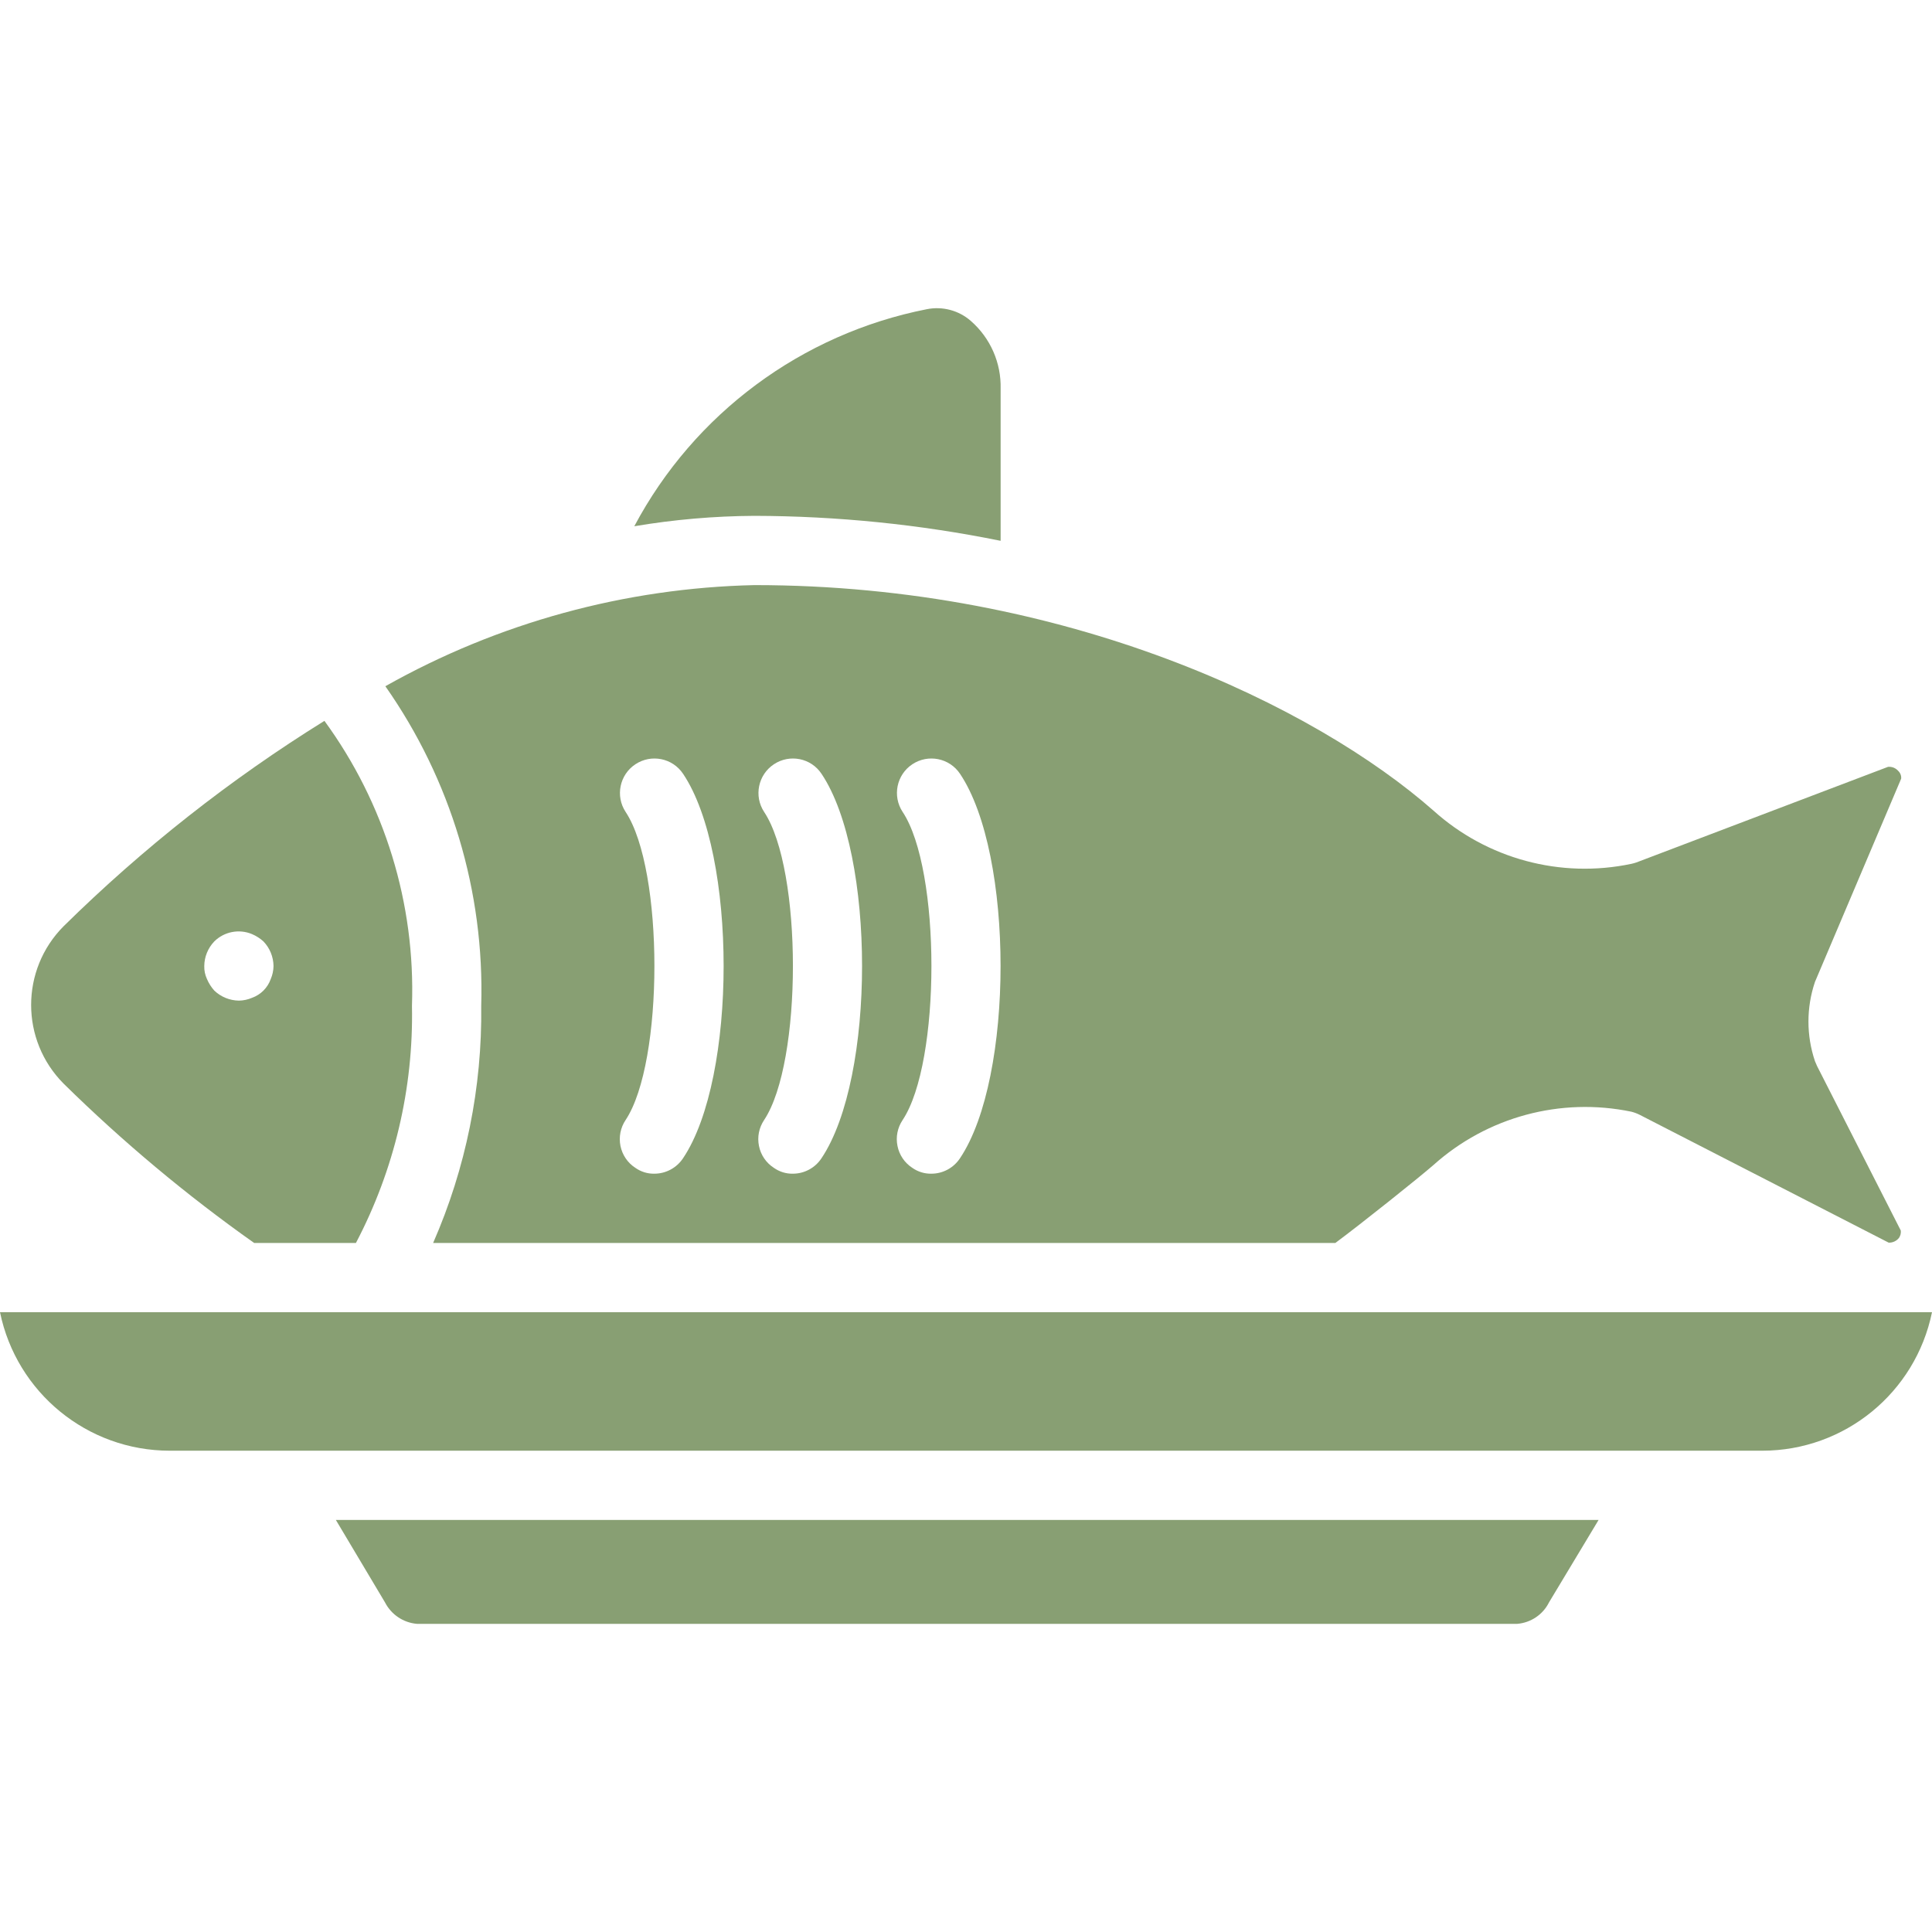 <svg xmlns="http://www.w3.org/2000/svg" width="26" height="26" viewBox="0 0 26 26" fill="none"><path d="M13.466 7.278V5.232C13.475 4.883 13.328 4.549 13.065 4.319C12.903 4.177 12.684 4.119 12.473 4.161C10.788 4.493 9.342 5.566 8.536 7.082C9.07 6.992 9.611 6.945 10.153 6.942C11.266 6.945 12.375 7.057 13.466 7.278Z" fill="#889F73"></path><path d="M6.476 13.536C6.49 14.633 6.269 15.722 5.829 16.727H17.971C18.316 16.471 19.104 15.842 19.29 15.679C20.014 15.03 21.003 14.763 21.955 14.961C21.994 14.971 22.031 14.985 22.067 15.003L25.417 16.723C25.471 16.725 25.524 16.701 25.557 16.657C25.576 16.629 25.584 16.594 25.58 16.56L24.453 14.346C24.443 14.323 24.434 14.304 24.425 14.281C24.308 13.935 24.308 13.56 24.425 13.214L25.585 10.479C25.589 10.439 25.573 10.399 25.543 10.372C25.509 10.334 25.458 10.315 25.408 10.32L22.02 11.607C21.999 11.614 21.977 11.62 21.955 11.625C21.003 11.826 20.012 11.559 19.29 10.908C17.701 9.51 14.355 7.874 10.153 7.874C8.41 7.913 6.704 8.38 5.186 9.235C6.068 10.492 6.521 12 6.476 13.536ZM12.147 10.926C12.007 10.713 12.065 10.426 12.278 10.285C12.491 10.144 12.778 10.201 12.92 10.414C13.647 11.499 13.647 14.5 12.92 15.586C12.835 15.716 12.69 15.795 12.534 15.795C12.442 15.797 12.352 15.769 12.277 15.716C12.174 15.649 12.102 15.543 12.078 15.422C12.053 15.301 12.078 15.176 12.147 15.073C12.664 14.295 12.664 11.704 12.147 10.926ZM10.283 10.926C10.143 10.713 10.202 10.426 10.415 10.285C10.628 10.144 10.915 10.201 11.056 10.414C11.783 11.499 11.783 14.5 11.056 15.586C10.971 15.716 10.826 15.795 10.67 15.795C10.578 15.797 10.489 15.769 10.414 15.716C10.31 15.649 10.238 15.543 10.214 15.422C10.189 15.301 10.214 15.176 10.283 15.073C10.8 14.295 10.8 11.704 10.283 10.926ZM8.419 10.926C8.279 10.713 8.338 10.426 8.551 10.285C8.764 10.144 9.051 10.201 9.193 10.414C9.92 11.499 9.92 14.5 9.193 15.586C9.107 15.716 8.962 15.795 8.806 15.795C8.714 15.797 8.625 15.769 8.55 15.716C8.446 15.649 8.375 15.543 8.35 15.422C8.326 15.301 8.35 15.176 8.419 15.073C8.936 14.295 8.936 11.704 8.419 10.926Z" fill="#889F73"></path><path d="M0 17.659C0.223 18.743 1.176 19.522 2.283 19.523H23.717C24.824 19.522 25.778 18.744 26 17.659H0Z" fill="#889F73"></path><path d="M5.181 21.564C5.265 21.728 5.427 21.837 5.61 21.853H20.418C20.601 21.838 20.764 21.729 20.846 21.564L21.513 20.455H4.52L5.181 21.564Z" fill="#889F73"></path><path d="M3.42 16.727H4.79C5.306 15.744 5.566 14.646 5.544 13.536C5.592 12.161 5.177 10.811 4.366 9.701C3.097 10.489 1.921 11.416 0.857 12.464C0.273 13.05 0.273 13.998 0.857 14.584C1.652 15.366 2.509 16.083 3.42 16.727ZM2.884 12.669C3.018 12.537 3.218 12.498 3.392 12.571C3.448 12.595 3.5 12.628 3.545 12.669C3.631 12.758 3.679 12.876 3.681 13C3.68 13.061 3.667 13.121 3.643 13.177C3.601 13.294 3.509 13.386 3.392 13.428C3.336 13.452 3.276 13.465 3.215 13.466C3.091 13.464 2.973 13.416 2.884 13.331C2.843 13.285 2.81 13.233 2.786 13.177C2.76 13.121 2.747 13.061 2.749 13C2.75 12.876 2.799 12.758 2.884 12.669Z" fill="#889F73"></path></svg>